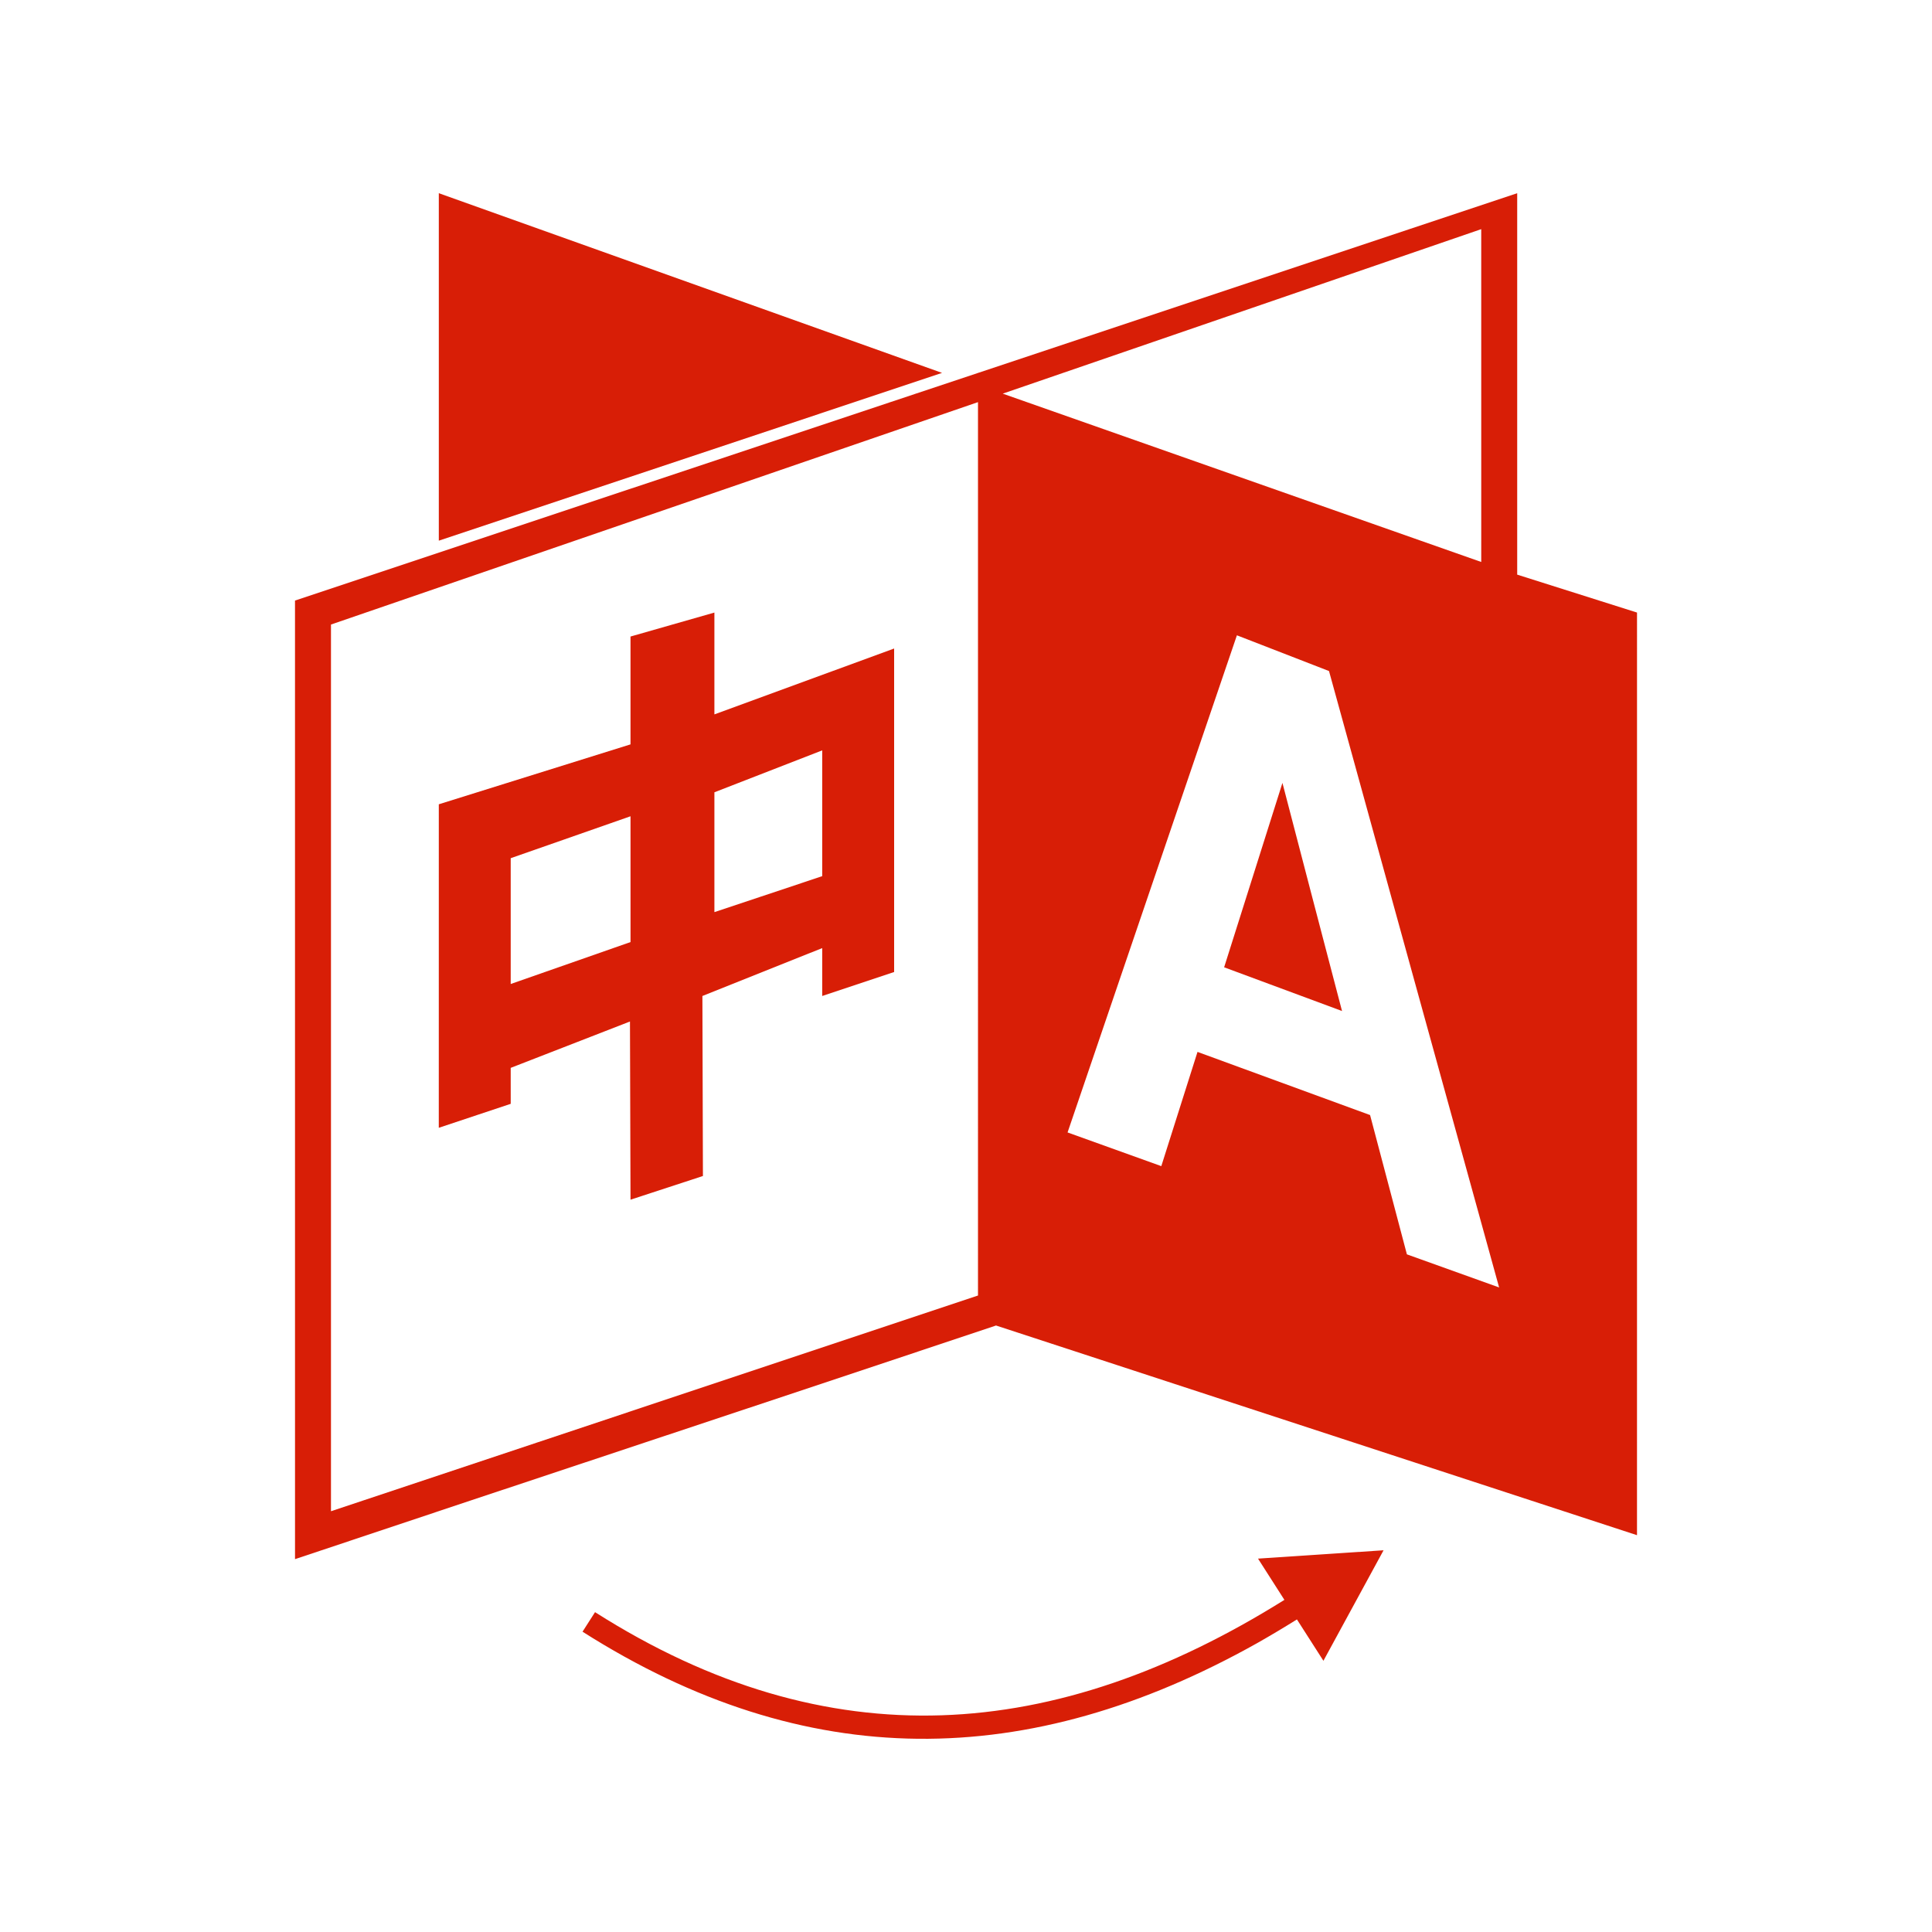 <?xml version="1.0" standalone="no"?><!DOCTYPE svg PUBLIC "-//W3C//DTD SVG 1.1//EN" "http://www.w3.org/Graphics/SVG/1.1/DTD/svg11.dtd"><svg t="1673242331112" class="icon" viewBox="0 0 1024 1024" version="1.1" xmlns="http://www.w3.org/2000/svg" p-id="5679" width="24" height="24" xmlns:xlink="http://www.w3.org/1999/xlink"><path d="M0 0h1024v1024H0z" fill="#ffffff" p-id="5680" data-spm-anchor-id="a313x.7781069.0.i18" class="selected"></path><path d="M785.091 297.861l-0.01-176.404-253.614 87.183 253.624 89.221zM499.302 197.642L232.581 102.4v184.166l266.721-88.924zM334.182 337.377l44.462-12.708v53.975l95.263-34.918v171.469l-38.113 12.698v-25.385l-63.508 25.385 0.276 95.416-38.38 12.554-0.287-94.444-63.212 24.576 0.01 19.057-38.124 12.698 0.01-171.459 101.601-31.754v-57.16z m101.612 60.334l-57.149 22.221v63.508l57.149-19.057v-66.673zM270.684 521.544l63.508-22.231-0.01-66.673-63.498 22.221v66.683z m247.675-308.408l-342.938 117.883v469.965l342.938-114.33V213.135z m9.554 489.411c-123.382 41.308-248.248 82.534-371.548 123.832l-0.01-508.058L804.147 102.4v202.168l63.508 20.101-0.01 489.011-339.732-111.135z m266.65-20.173c-14.93-53.985-29.901-108.196-44.902-162.55-15.053-54.497-30.116-109.24-45.261-164.157-16.22-6.287-32.481-12.605-48.814-18.944-14.858 43.612-29.768 87.368-44.698 131.215l-45.056 132.28c16.579 5.97 33.167 11.93 49.684 17.859 6.4-20.173 12.8-40.366 19.19-60.549 30.495 11.162 60.979 22.323 91.464 33.475 6.502 24.658 12.995 49.285 19.517 73.83 16.323 5.868 32.635 11.704 48.876 17.541zM711.301 535.859c-10.547-40.294-21.105-80.599-31.58-120.904-10.312 32.563-20.603 65.147-30.904 97.731 20.838 7.711 41.656 15.452 62.484 23.173z m-30.536 312.105c-121.211 75.776-241.603 85.187-365.384 6.513l-6.625 10.353c118.456 75.264 236.339 74.076 357.652 6.011 7.107-4.035 14.08-8.192 20.992-12.513L701.44 880.251l31.877-58.573-66.54 4.424 13.988 21.862z" p-id="5681" fill="#d81e06" data-spm-anchor-id="a313x.7781069.0.i19" class=""></path></svg>